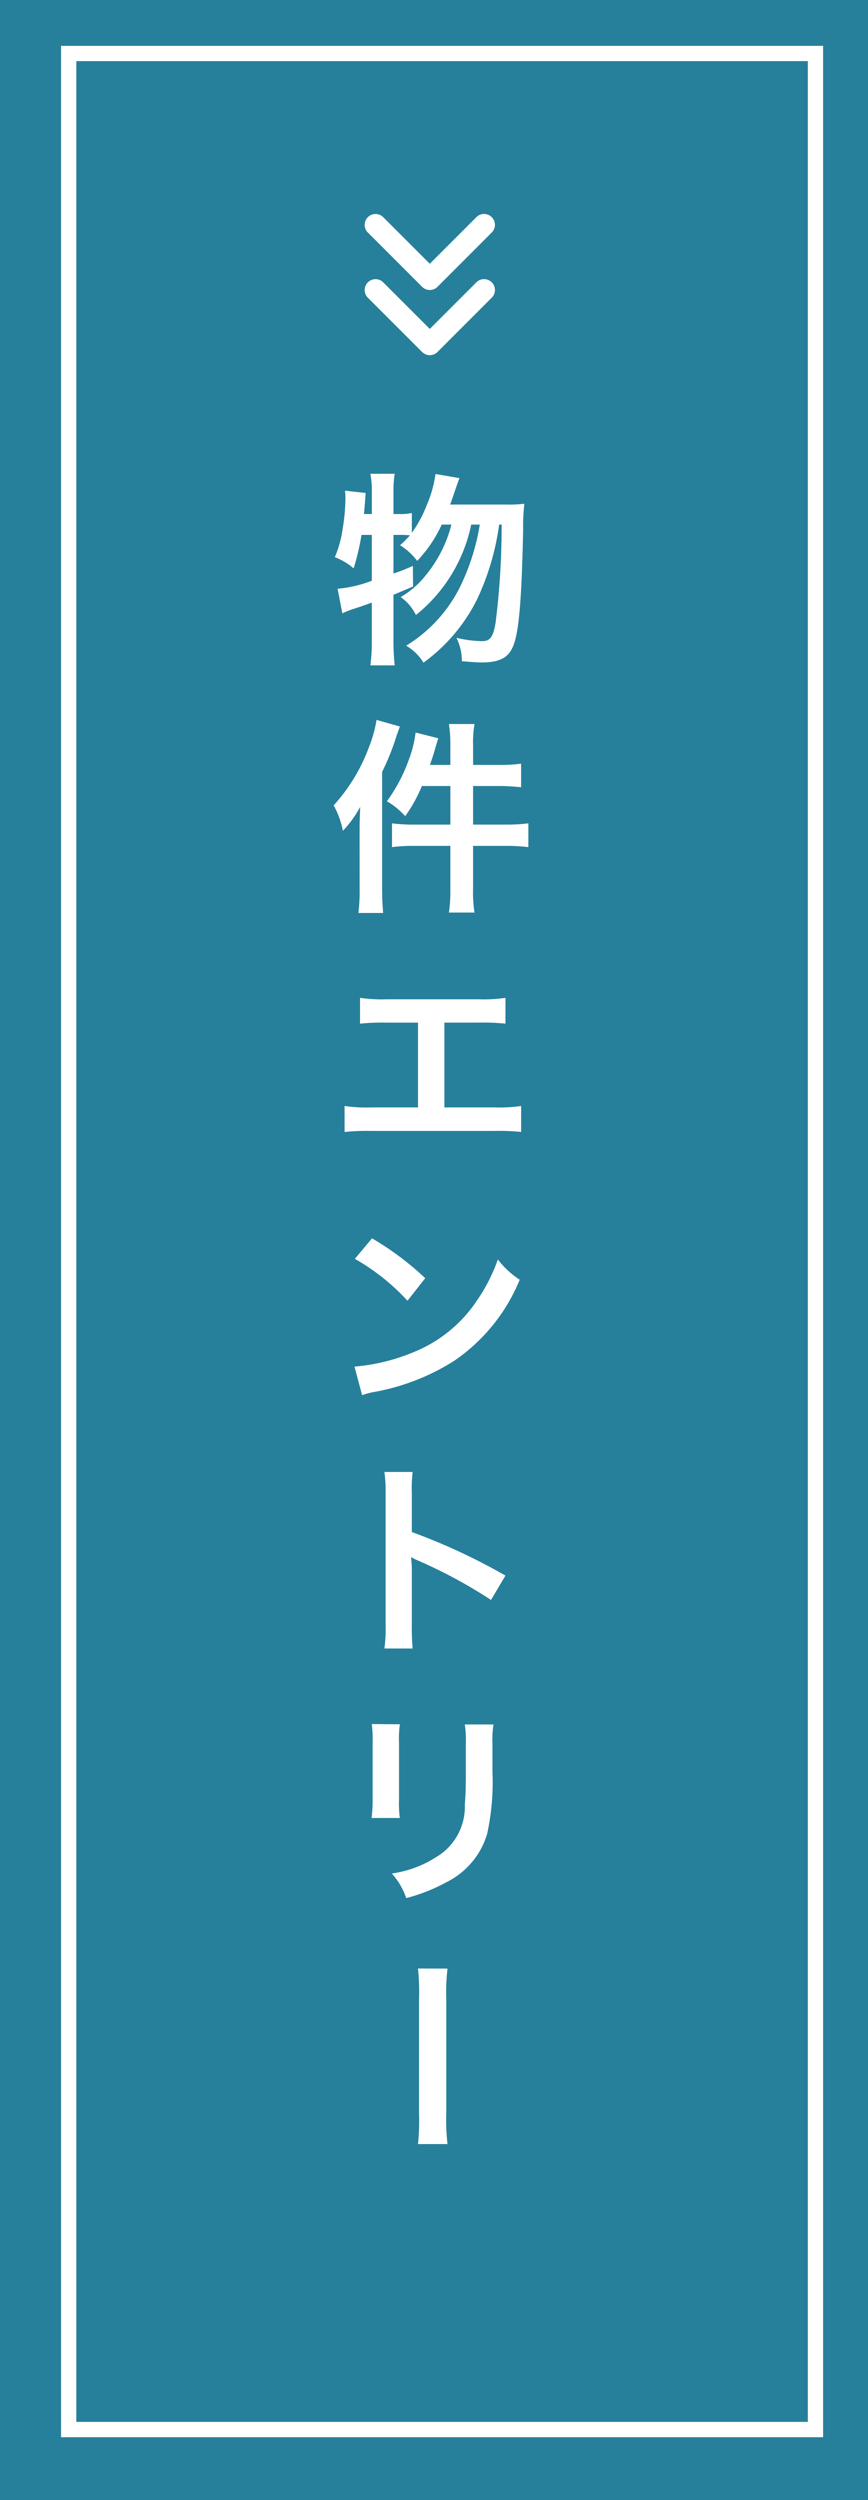 <svg xmlns="http://www.w3.org/2000/svg" xmlns:xlink="http://www.w3.org/1999/xlink" width="56.854" height="163.589" viewBox="0 0 56.854 163.589">
  <rect x="0" y="0" width="56.854" height="163.589" fill="#333333" stroke="none"/>
  <defs>
    <clipPath id="clip-path">
      <rect id="長方形_209" data-name="長方形 209" width="12.752" height="109.29" fill="#fff"/>
    </clipPath>
  </defs>
  <g id="side_btn_request" transform="translate(-2555.302 -129)">
    <rect id="長方形_103" data-name="長方形 103" width="163.589" height="56.854" transform="translate(2612.156 129) rotate(90)" fill="#26809b"/>
    <rect id="長方形_104" data-name="長方形 104" width="155.471" height="48.913" transform="translate(2608.715 132.5) rotate(90)" fill="none" stroke="#fff" stroke-miterlimit="10" stroke-width="1"/>
    <path id="パス_52" data-name="パス 52" d="M40.986,21.234a.713.713,0,0,0,0-1.007l-3.552-3.552a.711.711,0,0,0-1.007,1.005l3.051,3.052L36.43,23.783a.711.711,0,0,0,1.005,1.007l3.552-3.554ZM33.17,24.787l3.552-3.552a.713.713,0,0,0,0-1.007L33.17,16.675a.711.711,0,0,0-1.007,1.005l3.052,3.052-3.049,3.051a.712.712,0,0,0,1.007,1.007Z" transform="translate(2604.186 111.045) rotate(90)" fill="#fff"/>
    <g id="グループ_292" data-name="グループ 292" transform="translate(2577.156 160)">
      <g id="グループ_292-2" data-name="グループ 292" clip-path="url(#clip-path)">
        <path id="パス_6151" data-name="パス 6151" d="M11.4,2.013a7.219,7.219,0,0,0,1.121-.054,12.379,12.379,0,0,0-.081,1.7c-.1,4.593-.271,6.633-.635,7.565-.311.81-.891,1.121-2.081,1.121-.3,0-.635-.027-1.3-.081a3.335,3.335,0,0,0-.352-1.527,8.092,8.092,0,0,0,1.675.216c.541,0,.743-.284.892-1.243a50.238,50.238,0,0,0,.392-6.389h-.162a16.694,16.694,0,0,1-1.445,4.89,11.336,11.336,0,0,1-3.513,4.147,3.194,3.194,0,0,0-1.134-1.108A9.443,9.443,0,0,0,8.3,7.417a14.551,14.551,0,0,0,1.3-4.093H9.038a10.238,10.238,0,0,1-3.62,5.918,3.141,3.141,0,0,0-1-1.176A5.7,5.7,0,0,0,6.013,6.7,8.54,8.54,0,0,0,7.742,3.324H7.107A8.669,8.669,0,0,1,5.5,5.7,4.136,4.136,0,0,0,4.378,4.675a7.187,7.187,0,0,0,.648-.649A6.967,6.967,0,0,0,4.27,4H3.946V6.525a10.578,10.578,0,0,0,1.27-.5l.013,1.352c-.634.27-.824.351-1.283.54v3.066a14.352,14.352,0,0,0,.081,1.554H2.433a10.877,10.877,0,0,0,.094-1.554V8.43c-.555.2-.959.337-1.216.419A5.438,5.438,0,0,0,.6,9.133L.284,7.525A8.313,8.313,0,0,0,2.527,7V4H1.851a15.762,15.762,0,0,1-.513,2.188,4.221,4.221,0,0,0-1.23-.73A7.581,7.581,0,0,0,.622,3.58,12.552,12.552,0,0,0,.8,1.675a4.318,4.318,0,0,0-.027-.567l1.351.148c-.054.812-.068.879-.109,1.379h.514V1.108A5.875,5.875,0,0,0,2.433,0H4.027a6.8,6.8,0,0,0-.081,1.107V2.635H4.27a3.623,3.623,0,0,0,.879-.068v1.3a8.007,8.007,0,0,0,.959-1.77A7.942,7.942,0,0,0,6.7.014L8.268.284C8.16.568,8.16.568,7.836,1.513c-.041.122-.094.27-.175.5Z" transform="translate(-0.028 0)" fill="#fff"/>
        <path id="パス_6152" data-name="パス 6152" d="M1.7,28.839c0-.459.013-.891.041-1.486A7.313,7.313,0,0,1,.607,28.92,5.616,5.616,0,0,0,0,27.258a11.628,11.628,0,0,0,2.323-3.837,8.291,8.291,0,0,0,.486-1.756l1.527.432c-.068.2-.094.271-.216.608a16.206,16.206,0,0,1-.946,2.364v7.66c0,.608.027,1.053.068,1.568H1.621a11.653,11.653,0,0,0,.08-1.581Zm5.944-5.485a8.45,8.45,0,0,0-.094-1.418H9.227a7.152,7.152,0,0,0-.094,1.432V24.61H10.82a9.82,9.82,0,0,0,1.458-.081v1.54c-.607-.054-1.012-.08-1.445-.08h-1.7v2.526H11.24a11.524,11.524,0,0,0,1.513-.081v1.554a12.586,12.586,0,0,0-1.486-.081H9.132v2.81a8.358,8.358,0,0,0,.094,1.554H7.551a10.045,10.045,0,0,0,.094-1.554v-2.81H5.336a11.66,11.66,0,0,0-1.513.081V28.434a11.121,11.121,0,0,0,1.513.081h2.31V25.989H5.781a9.813,9.813,0,0,1-1.093,1.972,5.047,5.047,0,0,0-1.2-.972,10.668,10.668,0,0,0,1.459-2.783,7.337,7.337,0,0,0,.419-1.716l1.487.378c-.1.311-.122.392-.243.811s-.19.593-.3.931H7.646Z" transform="translate(0 -5.56)" fill="#fff"/>
        <path id="パス_6153" data-name="パス 6153" d="M7.5,53.3H10.77a9.679,9.679,0,0,0,1.757-.094v1.7a13.818,13.818,0,0,0-1.729-.068H2.692a13.825,13.825,0,0,0-1.729.068v-1.7a9.68,9.68,0,0,0,1.756.094H5.773V47.752H3.706a13.98,13.98,0,0,0-1.73.068V46.131a9.842,9.842,0,0,0,1.757.094H9.744a9.843,9.843,0,0,0,1.756-.094v1.688a13.833,13.833,0,0,0-1.729-.068H7.5Z" transform="translate(-0.247 -11.839)" fill="#fff"/>
        <path id="パス_6154" data-name="パス 6154" d="M1.835,75.694a12.864,12.864,0,0,0,4-1,9.014,9.014,0,0,0,4.012-3.31,11.29,11.29,0,0,0,1.379-2.7,5.825,5.825,0,0,0,1.432,1.324,11.857,11.857,0,0,1-4.283,5.3,14.594,14.594,0,0,1-5.147,2.026,4.734,4.734,0,0,0-.891.23ZM2.984,67.3a19.2,19.2,0,0,1,3.485,2.608L5.307,71.384a14.167,14.167,0,0,0-3.446-2.742Z" transform="translate(-0.471 -17.273)" fill="#fff"/>
        <path id="パス_6155" data-name="パス 6155" d="M4.47,99.412A9,9,0,0,0,4.551,97.9V89.24a8.665,8.665,0,0,0-.081-1.378H6.321a9.149,9.149,0,0,0-.054,1.418v2.513a39.631,39.631,0,0,1,6.133,2.85l-.946,1.594a31.919,31.919,0,0,0-4.782-2.579,4.121,4.121,0,0,1-.459-.23,7.073,7.073,0,0,1,.054.92v3.566a14.993,14.993,0,0,0,.054,1.5Z" transform="translate(-1.147 -22.548)" fill="#fff"/>
        <path id="パス_6156" data-name="パス 6156" d="M5.194,110.067a6.933,6.933,0,0,0-.054,1.216v3.729a6.573,6.573,0,0,0,.054,1.188H3.344a9.8,9.8,0,0,0,.068-1.215V111.27a8.443,8.443,0,0,0-.055-1.216Zm6.134.013a6.388,6.388,0,0,0-.068,1.256v1.824a15.953,15.953,0,0,1-.351,4.093A5.177,5.177,0,0,1,8.247,120.4a11.436,11.436,0,0,1-2.634,1.04,4.629,4.629,0,0,0-.946-1.608,7.288,7.288,0,0,0,2.918-1.08,3.823,3.823,0,0,0,1.864-3.446c.054-.581.067-1.175.067-2.256v-1.688a7.114,7.114,0,0,0-.067-1.284Z" transform="translate(-0.858 -28.244)" fill="#fff"/>
        <path id="パス_6157" data-name="パス 6157" d="M9.364,131.574a13.855,13.855,0,0,0-.081,2.027v7.416a13.948,13.948,0,0,0,.081,2.04H7.432A14.907,14.907,0,0,0,7.5,141v-7.363a15.062,15.062,0,0,0-.068-2.067Z" transform="translate(-1.907 -33.766)" fill="#fff"/>
      </g>
    </g>
  </g>
</svg>

